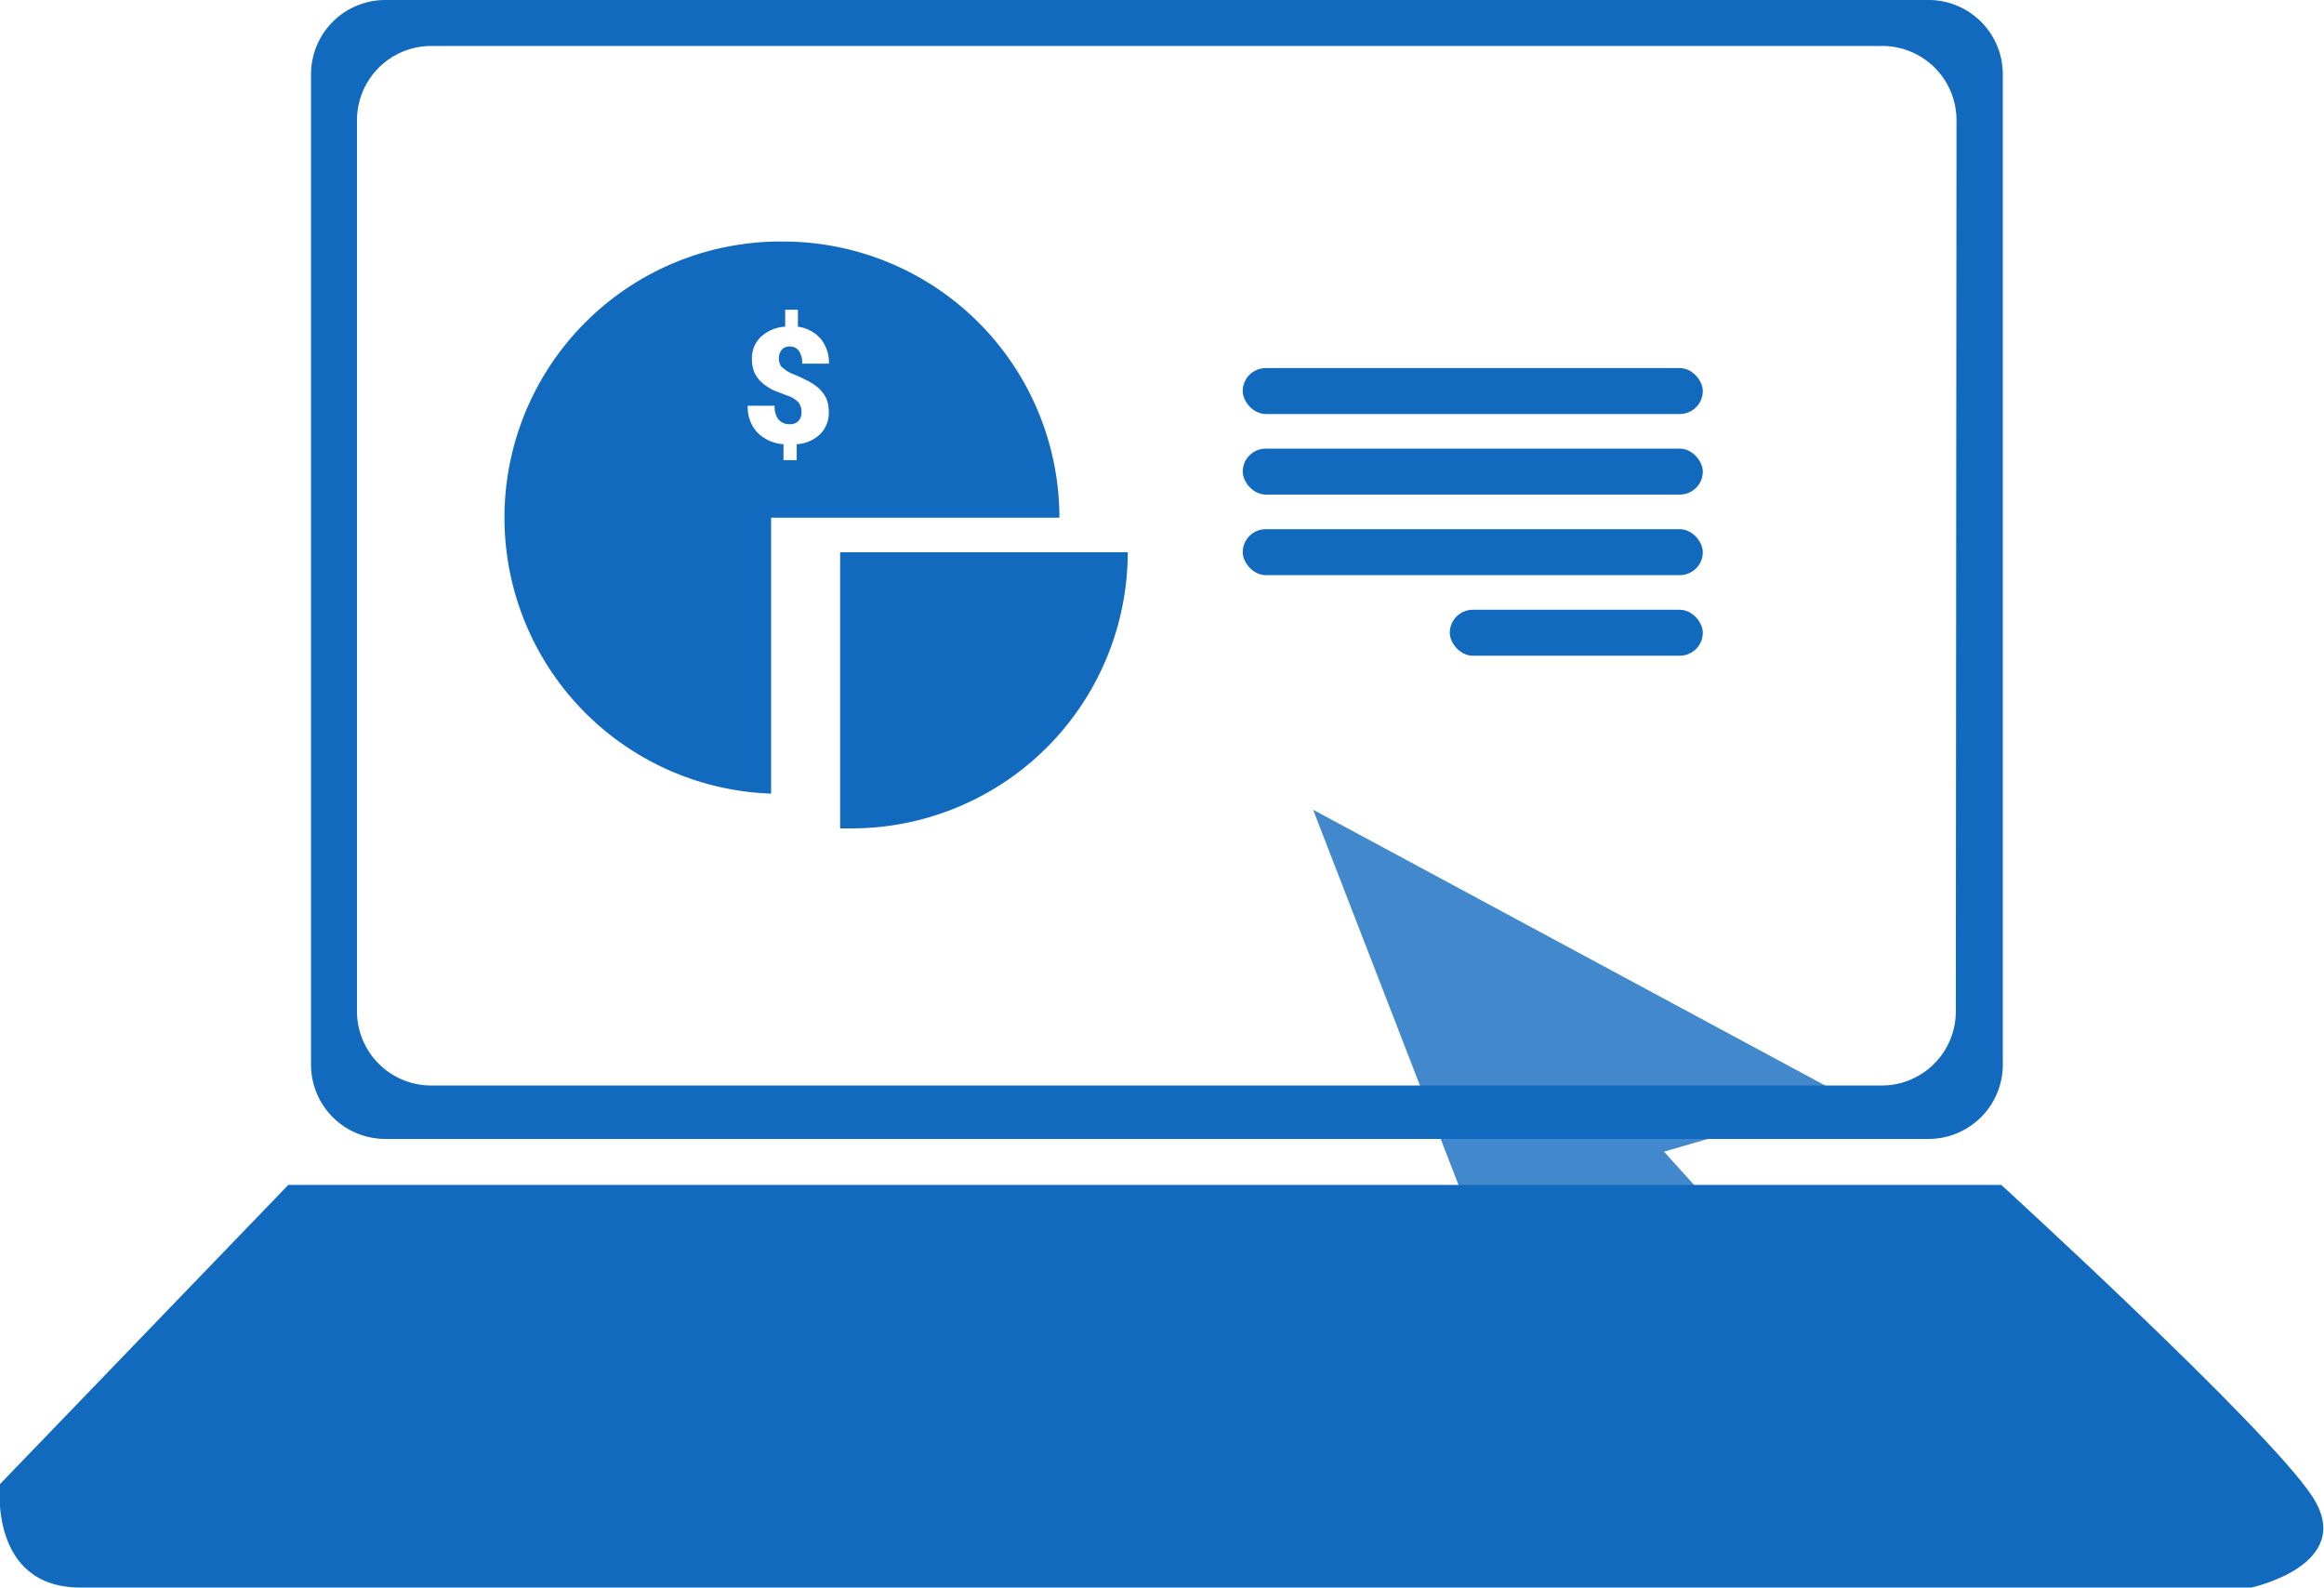 <svg xmlns="http://www.w3.org/2000/svg" viewBox="0 0 137.04 93.6"><defs><style>.cls-1{isolation:isolate;}.cls-2,.cls-3{fill:#126abf;}.cls-3{opacity:0.8;mix-blend-mode:multiply;}</style></defs><g class="cls-1"><g id="Layer_2" data-name="Layer 2"><g id="Layer_1-2" data-name="Layer 1"><path class="cls-2" d="M113.67,0H22.72a4.38,4.38,0,0,0-4.38,4.37v58.4a4.38,4.38,0,0,0,4.38,4.38h91a4.38,4.38,0,0,0,4.38-4.38V4.37A4.38,4.38,0,0,0,113.67,0Zm1.66,59.65A4.37,4.37,0,0,1,111,64H25.43a4.38,4.38,0,0,1-4.38-4.37V7.09a4.38,4.38,0,0,1,4.38-4.38H111a4.38,4.38,0,0,1,4.37,4.38Z"/><path class="cls-2" d="M17,69.86,0,87.5s-.68,6.1,4.75,6.1h128s6.28-1.35,3.57-5.42-18.31-18.32-18.31-18.32H18.34"/><path class="cls-3" d="M105.84,83l2.93-3.33L98.12,67.9,109,64.74l-31.57-17,13,33.54L95.1,70.85Z"/><path class="cls-2" d="M46.15,14.24a16.28,16.28,0,0,0-.68,32.55V30.52h17A16.29,16.29,0,0,0,46.15,14.24Zm0,7.43a1.8,1.8,0,0,0,.63.39c.3.12.57.25.82.38a3.09,3.09,0,0,1,.68.45,2.12,2.12,0,0,1,.44.59,2,2,0,0,1,.15.82,1.76,1.76,0,0,1-.51,1.3,2.19,2.19,0,0,1-1.38.59v.94H46.2v-.94a2.4,2.4,0,0,1-1.56-.71,2.21,2.21,0,0,1-.55-1.56h1.59a1.23,1.23,0,0,0,.23.82.85.85,0,0,0,.67.27.65.65,0,0,0,.5-.19.7.7,0,0,0,.18-.52.87.87,0,0,0-.18-.58,1.6,1.6,0,0,0-.64-.39L45.59,23a3.27,3.27,0,0,1-.67-.45,1.82,1.82,0,0,1-.43-.58,2,2,0,0,1-.15-.81,1.72,1.72,0,0,1,.53-1.3,2.26,2.26,0,0,1,1.43-.6v-1h.75v1a2.17,2.17,0,0,1,1.34.71,2.21,2.21,0,0,1,.49,1.47H47.3a1.22,1.22,0,0,0-.19-.75.63.63,0,0,0-.53-.26.59.59,0,0,0-.48.19.75.75,0,0,0-.17.53A.76.76,0,0,0,46.12,21.67Z"/><path class="cls-2" d="M66.5,32.56A16.29,16.29,0,0,1,50.22,48.84l-.68,0V32.56Z"/><rect class="cls-2" x="73.28" y="21.7" width="27.13" height="2.71" rx="1.36"/><rect class="cls-2" x="73.28" y="26.45" width="27.13" height="2.71" rx="1.36"/><rect class="cls-2" x="73.28" y="31.2" width="27.13" height="2.71" rx="1.36"/><rect class="cls-2" x="85.49" y="35.95" width="14.92" height="2.71" rx="1.36"/></g></g></g></svg>